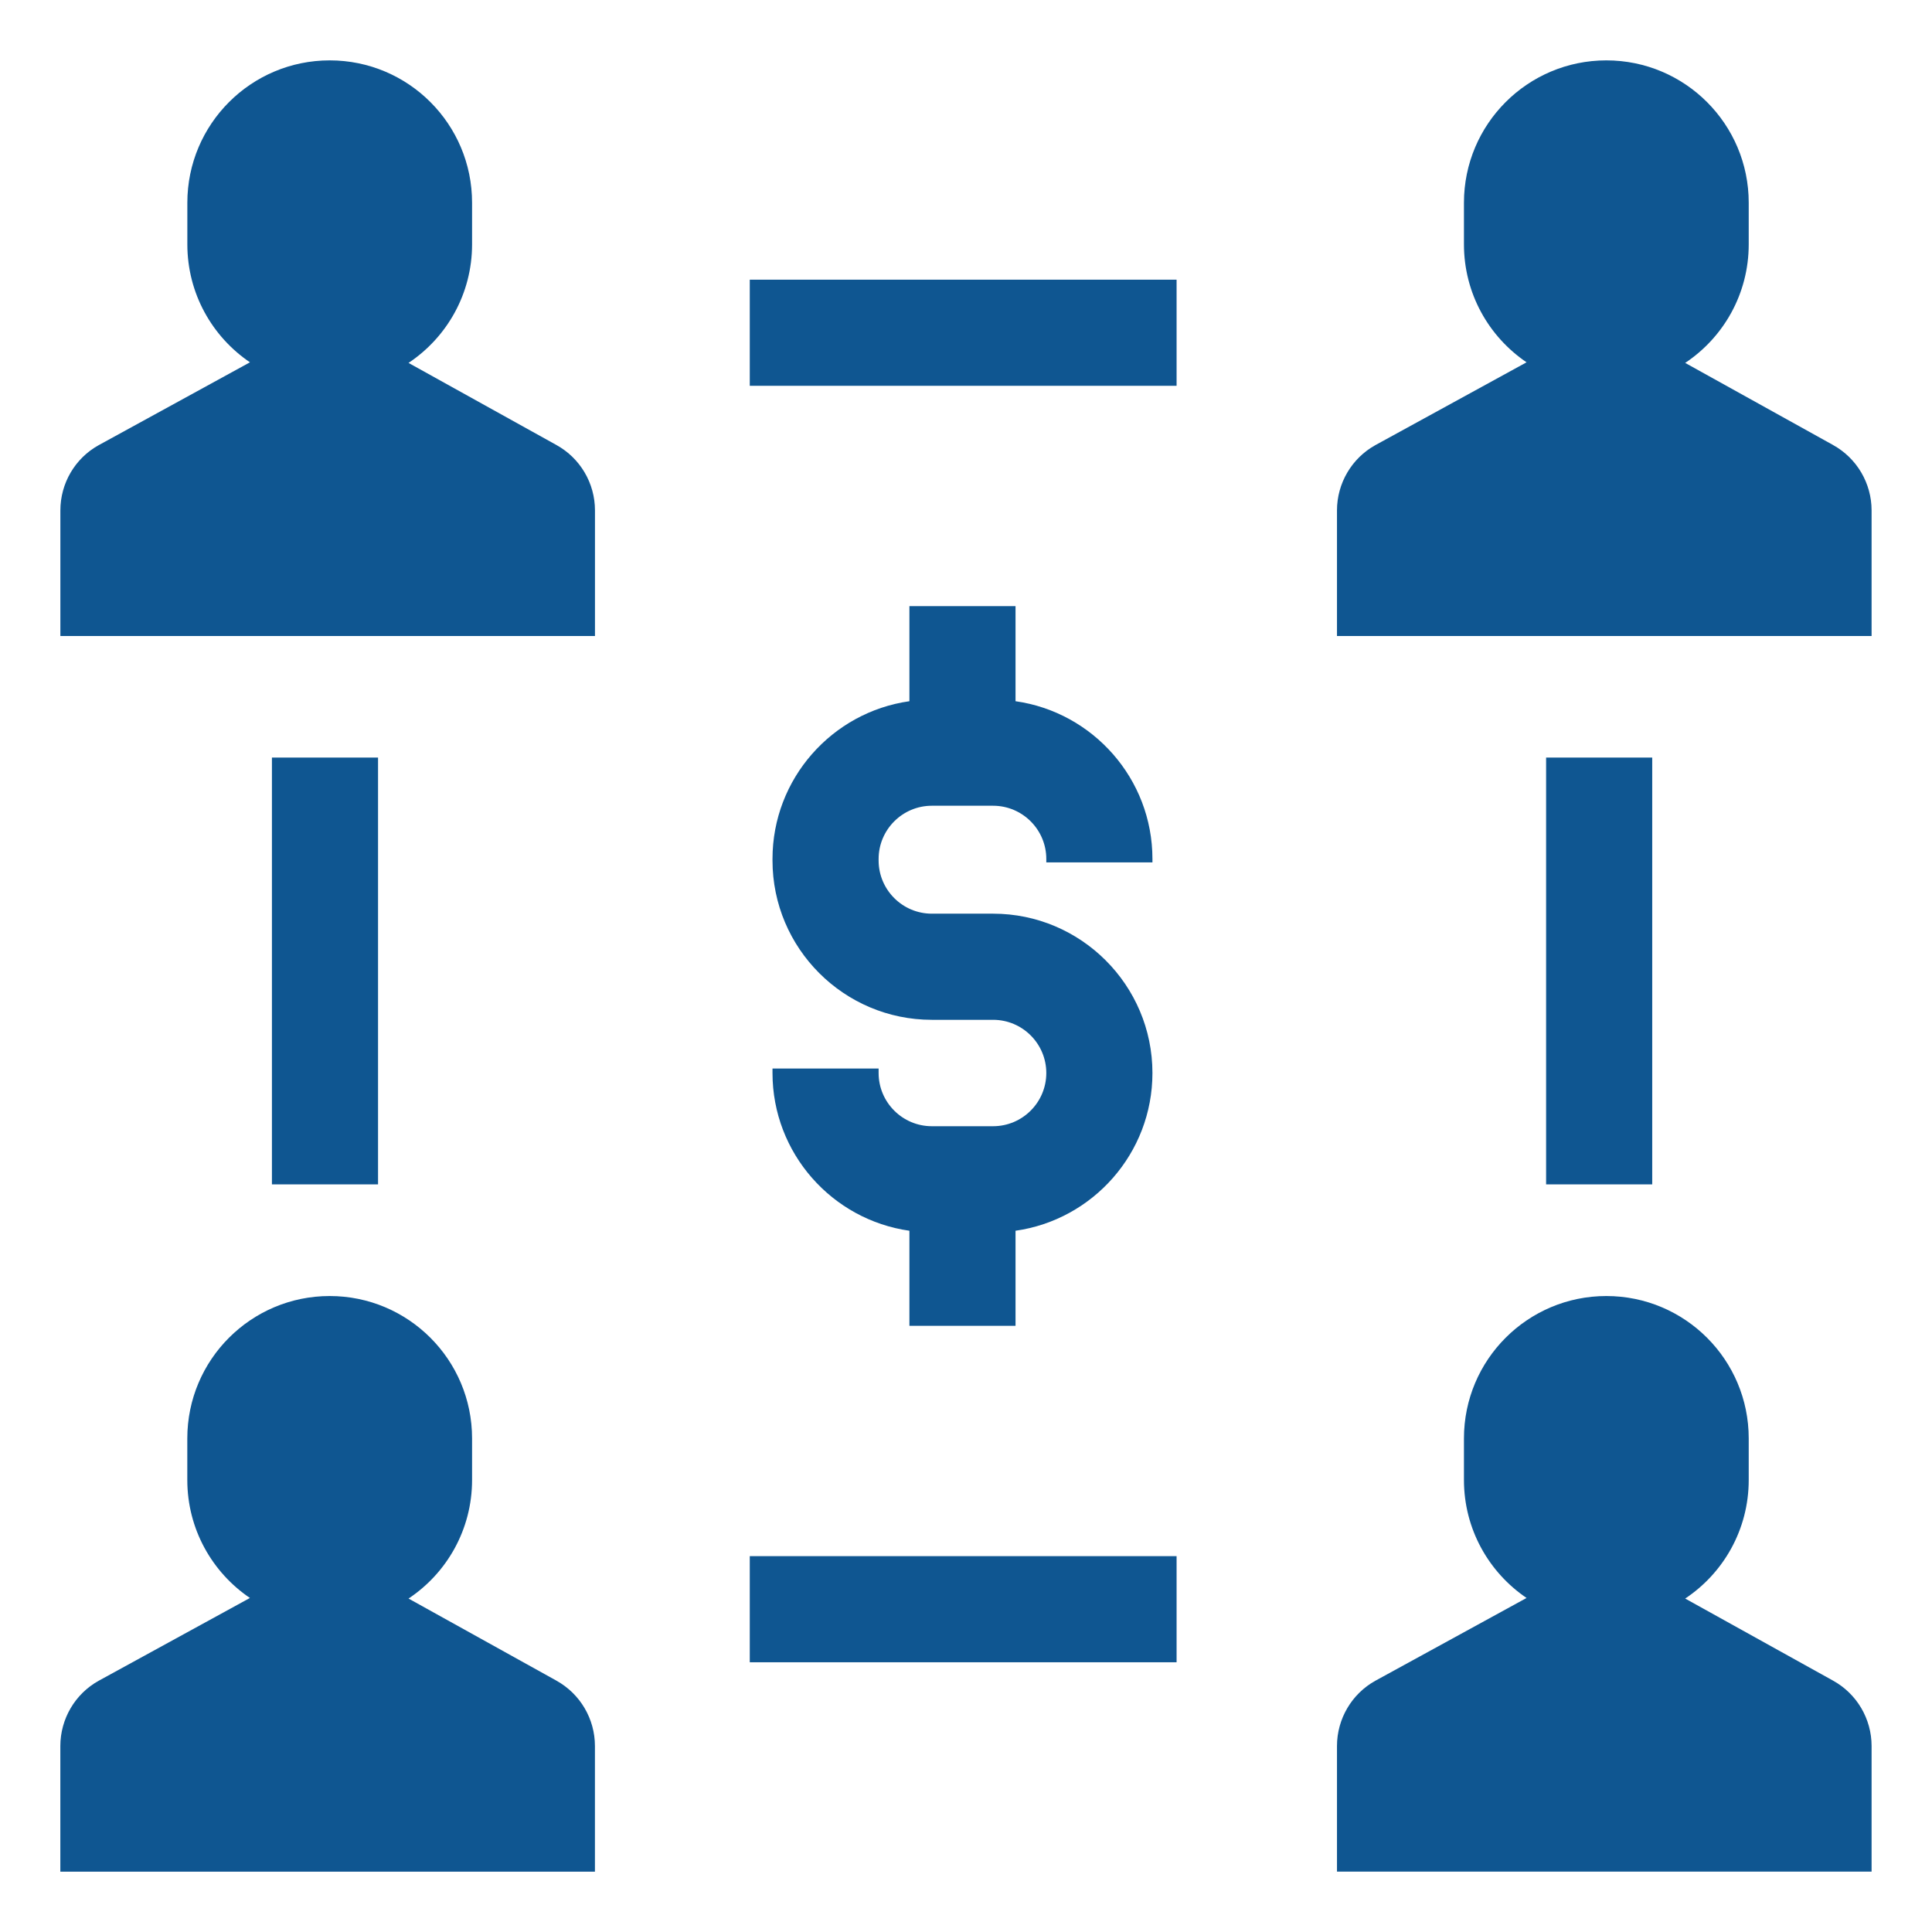 <svg xmlns="http://www.w3.org/2000/svg" width="96" height="96" viewBox="0 0 96 96" fill="none"><g clip-path="url(#clip0_53_24)"><path d="M38.385 53.094V53.317C38.385 57.304 41.348 60.612 45.188 61.155V65.879H50.461V61.155C54.3 60.612 57.264 57.306 57.264 53.317C57.264 48.951 53.711 45.4 49.346 45.4H46.302C44.845 45.4 43.658 44.214 43.658 42.756V42.681C43.658 41.224 44.845 40.037 46.302 40.037H49.346C50.804 40.037 51.99 41.224 51.99 42.681V42.851H57.264V42.681C57.264 38.694 54.3 35.386 50.461 34.843V30.119H45.188V34.843C41.348 35.386 38.385 38.692 38.385 42.681V42.756C38.385 47.123 41.937 50.674 46.302 50.674H49.346C50.804 50.674 51.99 51.86 51.99 53.317C51.99 54.775 50.804 55.961 49.346 55.961H46.302C44.845 55.961 43.658 54.775 43.658 53.317V53.094H38.385Z" fill="#0F5691"></path><path d="M13.512 37.643H18.785V58.851H13.512V37.643Z" fill="#0F5691"></path><path d="M37.256 13.897H58.464V19.17H37.256V13.897Z" fill="#0F5691"></path><path d="M37.256 77.324H58.464V82.597H37.256V77.324Z" fill="#0F5691"></path><path d="M76.825 37.643H82.098V58.851H76.825V37.643Z" fill="#0F5691"></path><path d="M27.65 22.113L20.3 18.033C22.204 16.765 23.457 14.6 23.457 12.141V10.075C23.459 6.168 20.292 3 16.384 3C12.476 3 9.309 6.168 9.309 10.075V12.141C9.309 14.581 10.543 16.73 12.42 18.003L4.904 22.12C3.733 22.767 3 24.011 3 25.361V31.603H29.564V25.361C29.564 24.011 28.831 22.767 27.65 22.113Z" fill="#0F5691"></path><path d="M27.65 83.511L20.3 79.431C22.204 78.164 23.457 75.999 23.457 73.539V71.474C23.457 67.566 20.29 64.399 16.382 64.399C12.475 64.399 9.307 67.566 9.307 71.474V73.539C9.307 75.979 10.541 78.129 12.418 79.402L4.902 83.517C3.733 84.165 2.998 85.41 2.998 86.76V93.002H29.562V86.76C29.562 85.41 28.829 84.165 27.648 83.511H27.65Z" fill="#0F5691"></path><path d="M91.086 22.113L83.736 18.033C85.64 16.765 86.893 14.6 86.893 12.141V10.075C86.893 6.168 83.726 3 79.818 3C75.911 3 72.743 6.168 72.743 10.075V12.141C72.743 14.581 73.977 16.73 75.854 18.003L68.338 22.12C67.169 22.768 66.434 24.013 66.434 25.361V31.603H92.998V25.361C92.998 24.011 92.265 22.767 91.084 22.113H91.086Z" fill="#0F5691"></path><path d="M91.086 83.511L83.736 79.431C85.64 78.164 86.893 75.999 86.893 73.539V71.474C86.893 67.566 83.726 64.399 79.818 64.399C75.911 64.399 72.743 67.566 72.743 71.474V73.539C72.743 75.979 73.977 78.129 75.854 79.402L68.338 83.517C67.169 84.165 66.434 85.41 66.434 86.758V93H92.998V86.758C92.998 85.408 92.265 84.163 91.084 83.51L91.086 83.511Z" fill="#0F5691"></path></g><defs><clipPath id="clip0_53_24"><rect width="90" height="90" fill="white" transform="translate(3 3)"></rect></clipPath></defs></svg>